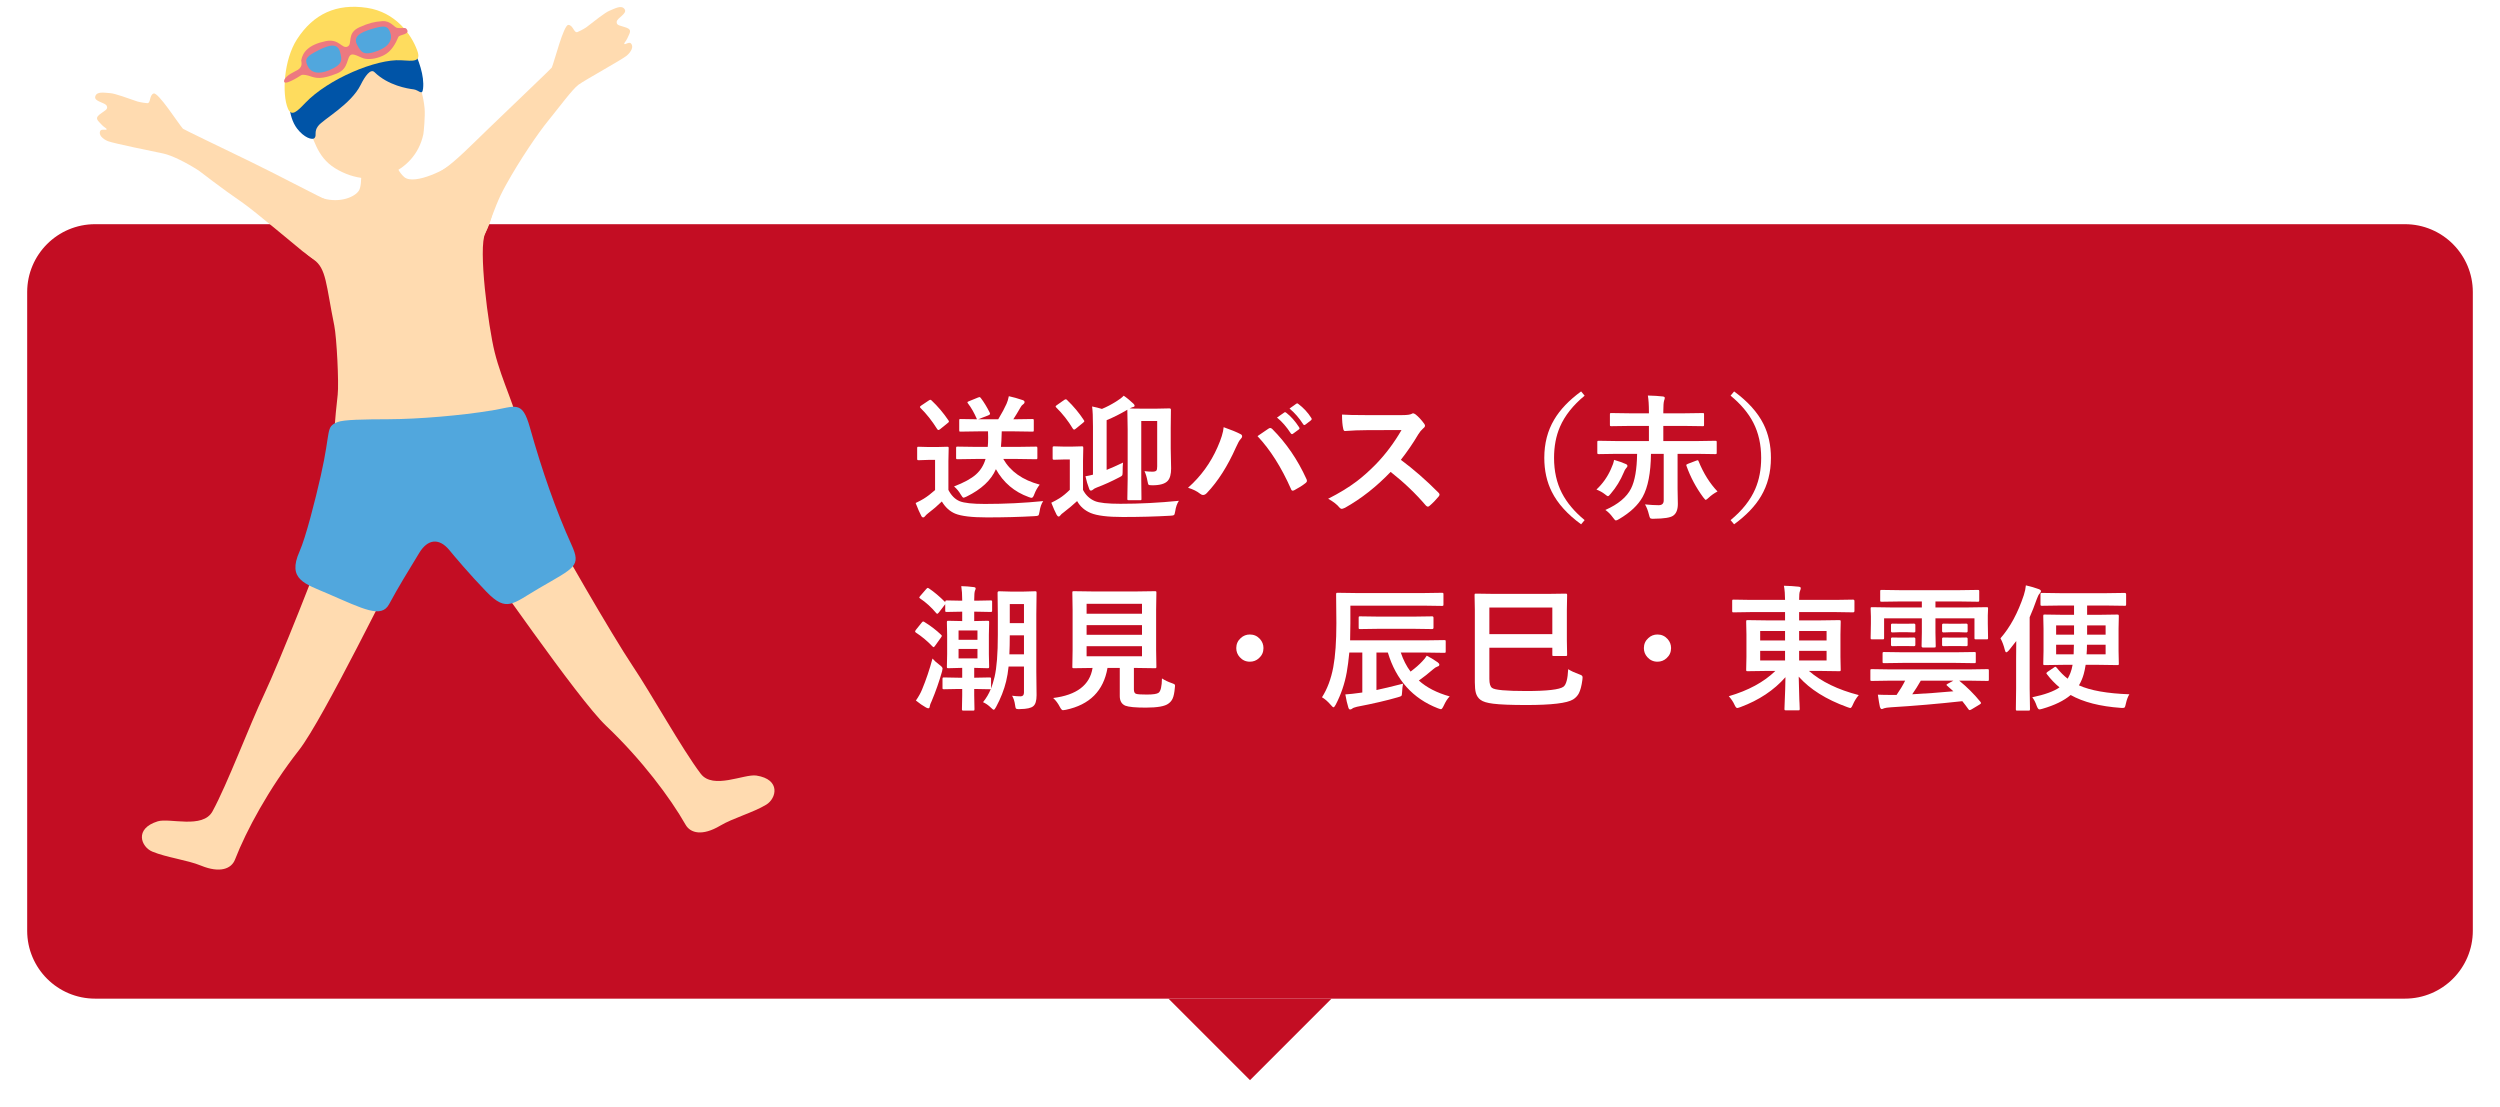 <svg width="368" height="163" viewBox="0 0 368 163" fill="none" xmlns="http://www.w3.org/2000/svg">
<g filter="url(#filter0_d_2231_14695)">
<path d="M4 39C4 33.477 8.477 29 14 29H354C359.523 29 364 33.477 364 39V133C364 138.523 359.523 143 354 143H14C8.477 143 4 138.523 4 133V39Z" fill="#C30D23"/>
</g>
<g filter="url(#filter1_d_2231_14695)">
<path d="M184 155L172 143H196L184 155Z" fill="#C30D23"/>
</g>
<path d="M303.307 89.133L300.582 89.172C300.478 89.172 300.413 89.156 300.387 89.123C300.367 89.097 300.357 89.035 300.357 88.938V87.502C300.357 87.391 300.374 87.326 300.406 87.307C300.426 87.287 300.484 87.277 300.582 87.277L303.307 87.316H310.006L312.77 87.277C312.9 87.277 312.965 87.352 312.965 87.502V88.938C312.965 89.048 312.952 89.117 312.926 89.143C312.906 89.162 312.854 89.172 312.77 89.172L310.006 89.133H307.223V90.5H308.971L311.646 90.461C311.764 90.461 311.832 90.477 311.852 90.51C311.878 90.536 311.891 90.601 311.891 90.705L311.852 92.561V95.803L311.891 97.688C311.891 97.785 311.878 97.847 311.852 97.873C311.826 97.893 311.757 97.902 311.646 97.902L308.971 97.863H307.008C306.917 98.436 306.822 98.889 306.725 99.221C306.568 99.794 306.334 100.347 306.021 100.881C307.701 101.643 310.175 102.082 313.443 102.199C313.229 102.538 313.056 103 312.926 103.586C312.861 103.892 312.805 104.071 312.76 104.123C312.714 104.182 312.607 104.211 312.438 104.211C312.405 104.211 312.327 104.208 312.203 104.201C309.137 103.986 306.669 103.355 304.801 102.307C303.818 103.14 302.438 103.814 300.66 104.328C300.439 104.393 300.286 104.426 300.201 104.426C300.064 104.426 299.931 104.253 299.801 103.908C299.632 103.4 299.413 102.977 299.146 102.639C300.982 102.255 302.32 101.77 303.16 101.184C302.47 100.611 301.852 99.963 301.305 99.24C301.253 99.175 301.227 99.126 301.227 99.094C301.227 99.048 301.292 98.977 301.422 98.879L302.359 98.244C302.444 98.179 302.512 98.147 302.564 98.147C302.59 98.147 302.649 98.192 302.74 98.283C303.274 98.947 303.814 99.488 304.361 99.904C304.531 99.598 304.664 99.318 304.762 99.064C304.898 98.719 305.006 98.319 305.084 97.863H303.668L300.982 97.902C300.878 97.902 300.816 97.889 300.797 97.863C300.777 97.837 300.768 97.779 300.768 97.688L300.807 95.803V92.561L300.768 90.705C300.768 90.588 300.781 90.516 300.807 90.49C300.833 90.471 300.891 90.461 300.982 90.461L303.668 90.5H305.299V89.133H303.307ZM307.145 96.32H309.947V94.904H307.203C307.203 95.432 307.184 95.904 307.145 96.32ZM305.279 94.904H302.662V96.32H305.24C305.266 95.787 305.279 95.314 305.279 94.904ZM307.223 93.42H309.947V92.062H307.223V93.42ZM305.299 93.42V92.062H302.662V93.42H305.299ZM294.469 93.957C295.888 92.342 297.034 90.223 297.906 87.6C298.069 87.098 298.17 86.62 298.209 86.164C298.919 86.327 299.553 86.512 300.113 86.721C300.328 86.805 300.436 86.906 300.436 87.023C300.436 87.102 300.361 87.228 300.211 87.404C300.094 87.515 299.96 87.779 299.811 88.195C299.479 89.146 299.13 90.034 298.766 90.861V101.34L298.814 104.377C298.814 104.481 298.798 104.546 298.766 104.572C298.746 104.592 298.688 104.602 298.59 104.602H296.949C296.845 104.602 296.783 104.589 296.764 104.562C296.744 104.536 296.734 104.475 296.734 104.377L296.773 101.34V97.023C296.773 95.858 296.78 94.969 296.793 94.357C296.441 94.826 296.08 95.285 295.709 95.734C295.54 95.923 295.413 96.018 295.328 96.018C295.237 96.018 295.165 95.904 295.113 95.676C294.957 95.031 294.742 94.458 294.469 93.957Z" fill="white"/>
<path d="M279.723 88.535L276.998 88.574C276.881 88.574 276.812 88.561 276.793 88.535C276.773 88.509 276.764 88.451 276.764 88.359V87.051C276.764 86.947 276.777 86.885 276.803 86.865C276.829 86.846 276.894 86.836 276.998 86.836L279.723 86.875H288.375L291.119 86.836C291.223 86.836 291.288 86.849 291.314 86.875C291.334 86.901 291.344 86.96 291.344 87.051V88.359C291.344 88.463 291.327 88.525 291.295 88.545C291.275 88.564 291.217 88.574 291.119 88.574L288.375 88.535H284.898V89.414H289.801L292.418 89.375C292.529 89.375 292.594 89.388 292.613 89.414C292.633 89.44 292.643 89.502 292.643 89.6L292.604 90.596V91.758L292.643 93.897C292.643 94.001 292.63 94.062 292.604 94.082C292.577 94.102 292.516 94.111 292.418 94.111H290.865C290.755 94.111 290.689 94.098 290.67 94.072C290.65 94.046 290.641 93.988 290.641 93.897V91.016H284.898V93.096L284.938 95.098C284.938 95.202 284.924 95.264 284.898 95.283C284.872 95.303 284.814 95.312 284.723 95.312H283.053C282.923 95.312 282.857 95.241 282.857 95.098L282.896 93.096V91.016H277.34V93.897C277.34 94.001 277.327 94.062 277.301 94.082C277.275 94.102 277.213 94.111 277.115 94.111H275.582C275.471 94.111 275.406 94.098 275.387 94.072C275.367 94.046 275.357 93.988 275.357 93.897L275.396 91.758V90.752L275.357 89.6C275.357 89.489 275.37 89.424 275.396 89.404C275.423 89.385 275.481 89.375 275.572 89.375L278.199 89.414H282.896V88.535H279.723ZM278.082 100.195L275.543 100.234C275.432 100.234 275.367 100.221 275.348 100.195C275.328 100.169 275.318 100.111 275.318 100.02V98.711C275.318 98.607 275.331 98.545 275.357 98.525C275.383 98.506 275.445 98.496 275.543 98.496L278.082 98.535H289.996L292.535 98.496C292.639 98.496 292.704 98.509 292.73 98.535C292.75 98.561 292.76 98.62 292.76 98.711V100.02C292.76 100.117 292.747 100.179 292.721 100.205C292.701 100.225 292.639 100.234 292.535 100.234L289.996 100.195H288.395C289.534 101.12 290.576 102.158 291.52 103.311C291.578 103.389 291.607 103.451 291.607 103.496C291.607 103.548 291.546 103.613 291.422 103.691L290.221 104.414C290.077 104.492 289.983 104.531 289.938 104.531C289.879 104.531 289.82 104.492 289.762 104.414C289.462 103.991 289.16 103.59 288.854 103.213C285.24 103.61 281.747 103.91 278.375 104.111C277.867 104.144 277.522 104.193 277.34 104.258C277.314 104.264 277.252 104.29 277.154 104.336C277.096 104.362 277.044 104.375 276.998 104.375C276.874 104.375 276.78 104.255 276.715 104.014C276.637 103.675 276.539 103.089 276.422 102.256C276.969 102.282 277.682 102.295 278.561 102.295H279.176C279.684 101.566 280.104 100.866 280.436 100.195H278.082ZM281.48 102.197C283.551 102.087 285.569 101.94 287.535 101.758L286.617 100.938C286.552 100.885 286.52 100.843 286.52 100.811C286.52 100.771 286.578 100.719 286.695 100.654L287.535 100.195H282.74C282.35 100.885 281.93 101.553 281.48 102.197ZM280.094 97.578L277.34 97.617C277.236 97.617 277.171 97.604 277.145 97.578C277.125 97.552 277.115 97.493 277.115 97.402V96.191C277.115 96.087 277.132 96.025 277.164 96.006C277.184 95.986 277.242 95.977 277.34 95.977L280.094 96.016H287.857L290.621 95.977C290.725 95.977 290.787 95.99 290.807 96.016C290.826 96.042 290.836 96.1 290.836 96.191V97.402C290.836 97.5 290.823 97.562 290.797 97.588C290.777 97.607 290.719 97.617 290.621 97.617L287.857 97.578H280.094ZM289.42 91.797C289.563 91.797 289.635 91.859 289.635 91.982V92.92C289.635 93.037 289.563 93.096 289.42 93.096L288.238 93.057H287.262L286.1 93.096C285.95 93.096 285.875 93.031 285.875 92.9V91.963C285.875 91.852 285.95 91.797 286.1 91.797L287.262 91.816H288.238L289.42 91.797ZM289.42 93.838C289.563 93.838 289.635 93.897 289.635 94.014V94.961C289.635 95.065 289.563 95.117 289.42 95.117L288.238 95.098H287.262L286.1 95.117C285.95 95.117 285.875 95.065 285.875 94.961V93.994C285.875 93.89 285.95 93.838 286.1 93.838L287.262 93.857H288.238L289.42 93.838ZM281.715 91.797C281.865 91.797 281.939 91.859 281.939 91.982V92.939C281.939 93.044 281.865 93.096 281.715 93.096L280.602 93.057H279.703L278.58 93.096C278.43 93.096 278.355 93.037 278.355 92.92V91.963C278.355 91.852 278.43 91.797 278.58 91.797L279.703 91.816H280.602L281.715 91.797ZM281.715 93.838C281.865 93.838 281.939 93.897 281.939 94.014V94.941C281.939 95.059 281.865 95.117 281.715 95.117L280.602 95.098H279.703L278.58 95.117C278.43 95.117 278.355 95.059 278.355 94.941V93.994C278.355 93.89 278.43 93.838 278.58 93.838L279.703 93.857H280.602L281.715 93.838Z" fill="white"/>
<path d="M257.652 90.1L255.191 90.139C255.087 90.139 255.025 90.126 255.006 90.1C254.986 90.074 254.977 90.015 254.977 89.924V88.478C254.977 88.374 254.99 88.312 255.016 88.293C255.042 88.273 255.1 88.264 255.191 88.264L257.652 88.303H262.76C262.76 87.541 262.704 86.848 262.594 86.223C263.414 86.242 264.133 86.288 264.752 86.359C264.967 86.385 265.074 86.454 265.074 86.564C265.074 86.669 265.035 86.815 264.957 87.004C264.872 87.18 264.83 87.613 264.83 88.303H270.309L272.77 88.264C272.906 88.264 272.975 88.335 272.975 88.478V89.924C272.975 90.067 272.906 90.139 272.77 90.139L270.309 90.1H264.83V91.32H267.936L270.709 91.281C270.826 91.281 270.898 91.297 270.924 91.33C270.943 91.356 270.953 91.421 270.953 91.525L270.914 93.4V96.701L270.953 98.576C270.953 98.68 270.94 98.745 270.914 98.772C270.888 98.791 270.82 98.801 270.709 98.801L267.936 98.762H266.275C268.105 100.344 270.549 101.529 273.609 102.316C273.251 102.74 272.965 103.202 272.75 103.703C272.607 104.048 272.48 104.221 272.369 104.221C272.317 104.221 272.164 104.175 271.91 104.084C268.805 102.958 266.425 101.464 264.771 99.602C264.785 100.637 264.814 101.75 264.859 102.941C264.866 103.117 264.876 103.312 264.889 103.527C264.908 104.016 264.918 104.286 264.918 104.338C264.918 104.442 264.905 104.507 264.879 104.533C264.853 104.553 264.791 104.562 264.693 104.562H262.896C262.786 104.562 262.721 104.546 262.701 104.514C262.682 104.494 262.672 104.436 262.672 104.338C262.672 104.286 262.682 104.019 262.701 103.537C262.766 102.118 262.805 100.832 262.818 99.68C261.132 101.6 258.925 103.068 256.197 104.084C255.943 104.175 255.784 104.221 255.719 104.221C255.595 104.221 255.462 104.061 255.318 103.742C255.13 103.319 254.85 102.899 254.479 102.482C257.356 101.643 259.641 100.402 261.334 98.762H260.035L257.262 98.801C257.151 98.801 257.086 98.788 257.066 98.762C257.047 98.736 257.037 98.674 257.037 98.576L257.076 96.701V93.4L257.037 91.525C257.037 91.408 257.05 91.337 257.076 91.311C257.102 91.291 257.164 91.281 257.262 91.281L260.035 91.32H262.76V90.1H257.652ZM268.873 97.219V95.803H264.83V97.219H268.873ZM268.873 92.883H264.83V94.279H268.873V92.883ZM259.098 97.219H262.76V95.803H259.098V97.219ZM259.098 94.279H262.76V92.883H259.098V94.279Z" fill="white"/>
<path d="M243.98 93.398C244.573 93.398 245.068 93.62 245.465 94.062C245.81 94.44 245.982 94.886 245.982 95.4C245.982 95.993 245.761 96.488 245.318 96.885C244.941 97.23 244.495 97.402 243.98 97.402C243.388 97.402 242.893 97.181 242.496 96.738C242.151 96.361 241.979 95.915 241.979 95.4C241.979 94.808 242.2 94.313 242.643 93.916C243.02 93.571 243.466 93.398 243.98 93.398Z" fill="white"/>
<path d="M219.635 101.26C220.019 101.566 221.695 101.719 224.664 101.719C227.743 101.719 229.57 101.507 230.143 101.084C230.54 100.791 230.771 99.932 230.836 98.506C231.266 98.773 231.773 99.01 232.359 99.219C232.626 99.316 232.789 99.391 232.848 99.443C232.919 99.502 232.955 99.593 232.955 99.717C232.955 99.788 232.945 99.909 232.926 100.078C232.809 100.97 232.63 101.641 232.389 102.09C232.193 102.441 231.917 102.731 231.559 102.959C230.68 103.506 228.388 103.779 224.684 103.779C222.431 103.779 220.8 103.714 219.791 103.584C218.899 103.473 218.281 103.285 217.936 103.018C217.604 102.777 217.376 102.441 217.252 102.012C217.148 101.641 217.096 101.117 217.096 100.439V89.766L217.057 87.617C217.057 87.507 217.07 87.438 217.096 87.412C217.122 87.393 217.184 87.383 217.281 87.383L220.074 87.422H227.682L230.455 87.383C230.566 87.383 230.631 87.399 230.65 87.432C230.67 87.458 230.68 87.519 230.68 87.617L230.641 89.766V94.258L230.68 96.357C230.68 96.462 230.667 96.523 230.641 96.543C230.621 96.556 230.562 96.562 230.465 96.562H228.727C228.616 96.562 228.551 96.553 228.531 96.533C228.512 96.514 228.502 96.455 228.502 96.357V95.342H219.234V99.941C219.234 100.632 219.368 101.071 219.635 101.26ZM228.502 89.424H219.234V93.34H228.502V89.424Z" fill="white"/>
<path d="M213.395 102.512C213.082 102.824 212.789 103.28 212.516 103.879C212.353 104.224 212.219 104.396 212.115 104.396C212.063 104.396 211.91 104.351 211.656 104.26C207.958 102.821 205.504 100.087 204.293 96.057H202.613V101.574C203.492 101.392 204.798 101.079 206.529 100.637C206.458 100.995 206.412 101.389 206.393 101.818C206.38 102.163 206.344 102.368 206.285 102.434C206.227 102.492 206.051 102.561 205.758 102.639C204.13 103.114 202.128 103.579 199.752 104.035C199.368 104.126 199.13 104.221 199.039 104.318C198.935 104.396 198.834 104.436 198.736 104.436C198.619 104.436 198.531 104.335 198.473 104.133C198.316 103.645 198.17 103.007 198.033 102.219C198.697 102.173 199.391 102.098 200.113 101.994L200.533 101.936V96.057H198.619C198.515 97.163 198.388 98.137 198.238 98.977C197.939 100.643 197.398 102.229 196.617 103.732C196.48 103.986 196.373 104.113 196.295 104.113C196.217 104.113 196.09 104.006 195.914 103.791C195.452 103.257 195.012 102.873 194.596 102.639C195.377 101.415 195.93 99.94 196.256 98.215C196.562 96.574 196.715 94.416 196.715 91.74L196.676 87.502C196.676 87.385 196.692 87.313 196.725 87.287C196.751 87.268 196.816 87.258 196.92 87.258L199.654 87.297H209.576L212.252 87.258C212.356 87.258 212.421 87.274 212.447 87.307C212.467 87.333 212.477 87.398 212.477 87.502V88.977C212.477 89.081 212.46 89.143 212.428 89.162C212.408 89.182 212.35 89.191 212.252 89.191L209.576 89.152H198.775V91.76C198.775 92.411 198.762 93.244 198.736 94.26H209.85L212.574 94.221C212.691 94.221 212.76 94.234 212.779 94.26C212.799 94.286 212.809 94.344 212.809 94.436V95.881C212.809 95.978 212.796 96.04 212.77 96.066C212.75 96.086 212.685 96.096 212.574 96.096L209.85 96.057H206.197C206.555 97.131 207.034 98.065 207.633 98.859C208.349 98.326 208.922 97.824 209.352 97.356C209.618 97.088 209.84 96.809 210.016 96.516C210.504 96.757 211.041 97.082 211.627 97.492C211.79 97.616 211.871 97.73 211.871 97.834C211.871 97.977 211.777 98.072 211.588 98.117C211.393 98.182 211.174 98.322 210.934 98.537C210.237 99.143 209.544 99.689 208.854 100.178C209.999 101.206 211.513 101.984 213.395 102.512ZM202.877 92.561L200.211 92.6C200.107 92.6 200.045 92.587 200.025 92.561C200.006 92.534 199.996 92.476 199.996 92.385V90.939C199.996 90.835 200.009 90.773 200.035 90.754C200.061 90.734 200.12 90.725 200.211 90.725L202.877 90.764H208.16L210.816 90.725C210.947 90.725 211.012 90.796 211.012 90.939V92.385C211.012 92.528 210.947 92.6 210.816 92.6L208.16 92.561H202.877Z" fill="white"/>
<path d="M183.98 93.398C184.573 93.398 185.068 93.62 185.465 94.062C185.81 94.44 185.982 94.886 185.982 95.4C185.982 95.993 185.761 96.488 185.318 96.885C184.941 97.23 184.495 97.402 183.98 97.402C183.388 97.402 182.893 97.181 182.496 96.738C182.151 96.361 181.979 95.915 181.979 95.4C181.979 94.808 182.2 94.313 182.643 93.916C183.02 93.571 183.466 93.398 183.98 93.398Z" fill="white"/>
<path d="M171.041 99.865C171.471 100.145 171.956 100.376 172.496 100.559C172.711 100.637 172.841 100.695 172.887 100.734C172.939 100.78 172.965 100.848 172.965 100.939C172.965 100.985 172.955 101.086 172.936 101.242C172.877 101.965 172.766 102.499 172.604 102.844C172.473 103.13 172.271 103.371 171.998 103.566C171.49 103.964 170.377 104.162 168.658 104.162C167.141 104.162 166.139 104.068 165.65 103.879C165.104 103.645 164.83 103.173 164.83 102.463V98.322H163.023C162.444 101.695 160.396 103.749 156.881 104.484C156.686 104.523 156.546 104.543 156.461 104.543C156.324 104.543 156.171 104.377 156.002 104.045C155.729 103.518 155.403 103.085 155.025 102.746C158.489 102.316 160.423 100.842 160.826 98.322H160.787L158.082 98.361C157.971 98.361 157.903 98.348 157.877 98.322C157.857 98.296 157.848 98.234 157.848 98.137L157.887 95.705V89.719L157.848 87.238C157.848 87.134 157.861 87.072 157.887 87.053C157.919 87.033 157.984 87.023 158.082 87.023L160.826 87.062H167.271L169.996 87.023C170.107 87.023 170.172 87.037 170.191 87.062C170.211 87.088 170.221 87.147 170.221 87.238L170.182 89.719V95.705L170.221 98.137C170.221 98.241 170.208 98.306 170.182 98.332C170.162 98.352 170.1 98.361 169.996 98.361L167.271 98.322H166.91V101.486C166.91 101.87 167.031 102.089 167.271 102.141C167.486 102.206 168.004 102.238 168.824 102.238C169.736 102.238 170.309 102.15 170.543 101.975C170.855 101.74 171.021 101.037 171.041 99.865ZM168.102 96.603V95.119H159.947V96.603H168.102ZM168.102 88.879H159.947V90.344H168.102V88.879ZM159.947 93.439H168.102V92.023H159.947V93.439Z" fill="white"/>
<path d="M148.98 102.414C149.456 102.473 149.885 102.502 150.27 102.502C150.576 102.482 150.729 102.294 150.729 101.936V98.117H148.463C148.385 98.905 148.264 99.631 148.102 100.295C147.796 101.551 147.301 102.811 146.617 104.074C146.474 104.341 146.363 104.475 146.285 104.475C146.201 104.475 146.061 104.374 145.865 104.172C145.501 103.814 145.113 103.544 144.703 103.361C145.198 102.743 145.579 102.095 145.846 101.418C145.8 101.444 145.732 101.457 145.641 101.457L143.58 101.418H143.404V102.336L143.443 104.377C143.443 104.481 143.43 104.546 143.404 104.572C143.378 104.592 143.316 104.602 143.219 104.602H141.822C141.712 104.602 141.646 104.585 141.627 104.553C141.607 104.533 141.598 104.475 141.598 104.377L141.637 102.336V101.418H141.041L138.961 101.457C138.857 101.457 138.792 101.444 138.766 101.418C138.746 101.392 138.736 101.333 138.736 101.242V99.934C138.736 99.829 138.753 99.768 138.785 99.748C138.805 99.728 138.863 99.719 138.961 99.719L141.041 99.758H141.637V98.312H141.5L139.625 98.361C139.508 98.361 139.436 98.348 139.41 98.322C139.391 98.296 139.381 98.234 139.381 98.137L139.42 96.301V93.439L139.381 91.603C139.381 91.493 139.397 91.428 139.43 91.408C139.456 91.389 139.521 91.379 139.625 91.379L141.5 91.418H141.637V90.041H141.383L139.361 90.08C139.257 90.08 139.192 90.067 139.166 90.041C139.146 90.015 139.137 89.953 139.137 89.856V88.938L138.199 90.158C138.095 90.288 138.014 90.353 137.955 90.353C137.923 90.353 137.877 90.321 137.818 90.256C137.102 89.397 136.311 88.677 135.445 88.098C135.361 88.039 135.318 87.99 135.318 87.951C135.318 87.912 135.367 87.834 135.465 87.717L136.344 86.701C136.441 86.591 136.516 86.535 136.568 86.535C136.601 86.535 136.653 86.558 136.725 86.603C137.499 87.124 138.303 87.801 139.137 88.635V88.576C139.137 88.446 139.212 88.381 139.361 88.381L141.383 88.42H141.637V88.342C141.637 87.541 141.591 86.854 141.5 86.281C142.118 86.294 142.724 86.34 143.316 86.418C143.518 86.438 143.619 86.503 143.619 86.613C143.619 86.698 143.587 86.805 143.521 86.936C143.443 87.118 143.404 87.564 143.404 88.273V88.42H143.805L145.807 88.381C145.917 88.381 145.986 88.394 146.012 88.42C146.031 88.439 146.041 88.492 146.041 88.576V89.856C146.041 89.966 146.028 90.031 146.002 90.051C145.969 90.07 145.904 90.08 145.807 90.08L143.805 90.041H143.404V91.418H143.482L145.357 91.379C145.475 91.379 145.546 91.392 145.572 91.418C145.592 91.444 145.602 91.506 145.602 91.603L145.562 93.439V96.301L145.602 98.137C145.602 98.247 145.585 98.312 145.553 98.332C145.527 98.352 145.462 98.361 145.357 98.361L143.482 98.312H143.404V99.758H143.58L145.641 99.719C145.758 99.719 145.826 99.732 145.846 99.758C145.872 99.784 145.885 99.842 145.885 99.934V101.359C146.054 100.91 146.227 100.337 146.402 99.641C146.721 98.273 146.881 96.219 146.881 93.478V90.441L146.842 87.258C146.842 87.108 146.917 87.033 147.066 87.033L148.814 87.082H150.611L152.389 87.033C152.48 87.033 152.535 87.049 152.555 87.082C152.574 87.108 152.584 87.173 152.584 87.277L152.545 90.441V98.84L152.584 102.336C152.584 103.163 152.418 103.703 152.086 103.957C151.773 104.224 151.132 104.364 150.162 104.377C150.032 104.383 149.947 104.387 149.908 104.387C149.706 104.387 149.579 104.344 149.527 104.26C149.488 104.201 149.452 104.042 149.42 103.781C149.342 103.228 149.195 102.772 148.98 102.414ZM148.58 96.32H150.729V93.518H148.639C148.639 94.546 148.619 95.481 148.58 96.32ZM150.729 88.918H148.639V91.721H150.729V88.918ZM143.883 96.916V95.519H141.1V96.916H143.883ZM143.883 92.805H141.1V94.182H143.883V92.805ZM134.82 103.117C135.211 102.557 135.51 102.023 135.719 101.516C136.324 100.057 136.839 98.531 137.262 96.936C137.529 97.248 137.87 97.557 138.287 97.863C138.593 98.085 138.746 98.267 138.746 98.41C138.746 98.475 138.72 98.618 138.668 98.84C138.251 100.318 137.743 101.77 137.145 103.195C136.975 103.534 136.881 103.794 136.861 103.977C136.842 104.165 136.777 104.26 136.666 104.26C136.562 104.26 136.441 104.221 136.305 104.143C135.836 103.882 135.341 103.54 134.82 103.117ZM136.041 91.535C136.998 92.128 137.828 92.762 138.531 93.439C138.603 93.505 138.639 93.56 138.639 93.606C138.639 93.644 138.593 93.729 138.502 93.859L137.643 95.061C137.545 95.197 137.473 95.266 137.428 95.266C137.395 95.266 137.34 95.23 137.262 95.158C136.513 94.37 135.699 93.69 134.82 93.117C134.742 93.059 134.703 93.007 134.703 92.961C134.703 92.922 134.736 92.847 134.801 92.736L135.68 91.643C135.771 91.532 135.839 91.477 135.885 91.477C135.917 91.477 135.969 91.496 136.041 91.535Z" fill="white"/>
<path d="M254.742 58.242L255.26 57.617C257.278 59.095 258.717 60.69 259.576 62.402C260.312 63.874 260.68 65.54 260.68 67.402C260.68 69.525 260.195 71.403 259.225 73.037C258.359 74.502 257.037 75.882 255.26 77.178L254.742 76.562C256.454 75.15 257.665 73.62 258.375 71.973C258.954 70.625 259.244 69.102 259.244 67.402C259.244 65.449 258.86 63.724 258.092 62.227C257.369 60.814 256.253 59.486 254.742 58.242Z" fill="white"/>
<path d="M236.305 75.068C238.199 74.228 239.462 73.174 240.094 71.904C240.654 70.784 240.95 69.085 240.982 66.807H237.877L235.357 66.846C235.247 66.846 235.178 66.829 235.152 66.797C235.133 66.771 235.123 66.709 235.123 66.611V65.107C235.123 64.997 235.136 64.932 235.162 64.912C235.188 64.893 235.253 64.883 235.357 64.883L237.877 64.922H242.721V62.695H239.957L237.203 62.734C237.099 62.734 237.034 62.721 237.008 62.695C236.988 62.669 236.979 62.611 236.979 62.52V61.016C236.979 60.911 236.992 60.85 237.018 60.83C237.044 60.81 237.105 60.801 237.203 60.801L239.957 60.84H242.721V60.645C242.721 59.616 242.669 58.809 242.564 58.223C243.43 58.242 244.166 58.288 244.771 58.359C244.96 58.385 245.055 58.454 245.055 58.565C245.055 58.669 245.022 58.802 244.957 58.965C244.879 59.219 244.84 59.743 244.84 60.537V60.84H247.877L250.641 60.801C250.745 60.801 250.803 60.814 250.816 60.84C250.829 60.859 250.836 60.918 250.836 61.016V62.52C250.836 62.624 250.826 62.685 250.807 62.705C250.787 62.725 250.732 62.734 250.641 62.734L247.877 62.695H244.84V64.922H249.938L252.477 64.883C252.581 64.883 252.646 64.896 252.672 64.922C252.691 64.948 252.701 65.01 252.701 65.107V66.611C252.701 66.722 252.688 66.79 252.662 66.816C252.636 66.836 252.574 66.846 252.477 66.846L249.938 66.807H246.939V71.924L246.979 74.18C246.979 75.026 246.744 75.606 246.275 75.918C245.872 76.198 244.947 76.344 243.502 76.357C243.378 76.364 243.3 76.367 243.268 76.367C243.072 76.367 242.945 76.325 242.887 76.24C242.841 76.175 242.786 76.009 242.721 75.742C242.577 75.15 242.385 74.652 242.145 74.248C242.926 74.326 243.596 74.365 244.156 74.365C244.651 74.365 244.898 74.131 244.898 73.662V66.807H243.023C242.991 69.626 242.581 71.742 241.793 73.154C241.122 74.359 239.97 75.443 238.336 76.406C238.108 76.543 237.949 76.611 237.857 76.611C237.766 76.611 237.613 76.458 237.398 76.152C237.066 75.69 236.702 75.329 236.305 75.068ZM252.818 72.344C252.324 72.604 251.891 72.91 251.52 73.262C251.285 73.477 251.139 73.584 251.08 73.584C251.028 73.584 250.901 73.451 250.699 73.184C249.651 71.758 248.837 70.231 248.258 68.603C248.232 68.545 248.219 68.499 248.219 68.467C248.219 68.395 248.31 68.327 248.492 68.262L249.693 67.803C249.791 67.764 249.859 67.744 249.898 67.744C249.957 67.744 250.003 67.796 250.035 67.9C250.758 69.678 251.686 71.159 252.818 72.344ZM234.996 72.061C235.901 71.214 236.607 70.221 237.115 69.082C237.376 68.522 237.535 68.06 237.594 67.695C238.238 67.878 238.811 68.079 239.312 68.301C239.475 68.366 239.557 68.46 239.557 68.584C239.557 68.688 239.488 68.805 239.352 68.936C239.234 69.059 239.124 69.261 239.02 69.541C238.531 70.706 237.896 71.745 237.115 72.656C236.92 72.91 236.78 73.037 236.695 73.037C236.617 73.037 236.458 72.936 236.217 72.734C235.885 72.474 235.478 72.249 234.996 72.061Z" fill="white"/>
<path d="M233.258 58.242C231.546 59.655 230.335 61.185 229.625 62.832C229.046 64.173 228.756 65.697 228.756 67.402C228.756 69.349 229.14 71.071 229.908 72.568C230.637 73.988 231.754 75.319 233.258 76.562L232.74 77.178C230.722 75.706 229.283 74.111 228.424 72.393C227.688 70.928 227.32 69.264 227.32 67.402C227.32 65.273 227.805 63.395 228.775 61.768C229.641 60.296 230.963 58.913 232.74 57.617L233.258 58.242Z" fill="white"/>
<path d="M206.207 67.686C208.069 69.066 209.915 70.677 211.744 72.519C211.848 72.624 211.9 72.718 211.9 72.803C211.9 72.887 211.855 72.985 211.764 73.096C211.34 73.61 210.895 74.066 210.426 74.463C210.341 74.541 210.26 74.58 210.182 74.58C210.104 74.58 210.009 74.528 209.898 74.424C208.395 72.659 206.663 71.006 204.703 69.463C202.613 71.644 200.374 73.405 197.984 74.746C197.743 74.85 197.59 74.902 197.525 74.902C197.395 74.902 197.281 74.844 197.184 74.727C196.812 74.264 196.253 73.828 195.504 73.418C197.112 72.604 198.492 71.764 199.645 70.898C200.582 70.195 201.549 69.336 202.545 68.32C203.971 66.842 205.224 65.169 206.305 63.301L201.148 63.32C200.12 63.32 199.065 63.363 197.984 63.447C197.854 63.46 197.766 63.346 197.721 63.105C197.604 62.604 197.545 61.911 197.545 61.025C198.261 61.078 199.387 61.103 200.924 61.103H206.422C207.118 61.103 207.577 61.042 207.799 60.918C207.87 60.866 207.945 60.84 208.023 60.84C208.089 60.84 208.202 60.892 208.365 60.996C208.795 61.335 209.228 61.803 209.664 62.402C209.729 62.513 209.762 62.598 209.762 62.656C209.762 62.793 209.674 62.926 209.498 63.057C209.225 63.297 208.98 63.594 208.766 63.945C208.017 65.215 207.164 66.462 206.207 67.686Z" fill="white"/>
<path d="M174.879 71.797C176.754 70.137 178.199 68.151 179.215 65.84C179.755 64.629 180.058 63.643 180.123 62.881C181.243 63.278 182.066 63.617 182.594 63.897C182.757 63.968 182.838 64.076 182.838 64.219C182.838 64.356 182.77 64.489 182.633 64.619C182.444 64.808 182.213 65.215 181.939 65.84C180.709 68.613 179.283 70.853 177.662 72.559C177.48 72.76 177.291 72.861 177.096 72.861C176.946 72.861 176.793 72.796 176.637 72.666C176.201 72.314 175.615 72.025 174.879 71.797ZM185.104 64.199C185.325 64.049 185.654 63.825 186.09 63.525C186.383 63.33 186.585 63.193 186.695 63.115C186.799 63.037 186.894 62.998 186.979 62.998C187.07 62.998 187.171 63.05 187.281 63.154C189.345 65.225 191.018 67.672 192.301 70.498C192.353 70.589 192.379 70.684 192.379 70.781C192.379 70.898 192.314 71.006 192.184 71.103C191.721 71.468 191.168 71.82 190.523 72.158C190.426 72.204 190.348 72.227 190.289 72.227C190.172 72.227 190.087 72.145 190.035 71.982C188.622 68.786 186.979 66.191 185.104 64.199ZM187.975 61.465L189.039 60.723C189.078 60.69 189.117 60.674 189.156 60.674C189.208 60.674 189.27 60.703 189.342 60.762C190.025 61.289 190.657 62.002 191.236 62.9C191.275 62.959 191.295 63.008 191.295 63.047C191.295 63.112 191.256 63.171 191.178 63.223L190.338 63.838C190.279 63.883 190.227 63.906 190.182 63.906C190.117 63.906 190.055 63.864 189.996 63.779C189.378 62.829 188.704 62.057 187.975 61.465ZM189.82 60.137L190.816 59.424C190.868 59.391 190.911 59.375 190.943 59.375C190.989 59.375 191.048 59.404 191.119 59.463C191.894 60.049 192.529 60.736 193.023 61.523C193.062 61.582 193.082 61.637 193.082 61.69C193.082 61.755 193.04 61.82 192.955 61.885L192.154 62.5C192.096 62.546 192.044 62.568 191.998 62.568C191.933 62.568 191.874 62.526 191.822 62.441C191.256 61.55 190.589 60.781 189.82 60.137Z" fill="white"/>
<path d="M168.473 69.353C168.896 69.406 169.28 69.432 169.625 69.432C169.938 69.432 170.139 69.373 170.23 69.256C170.302 69.158 170.338 68.956 170.338 68.65V61.971H167.994V70.652L168.023 73.406C168.023 73.51 168.014 73.576 167.994 73.602C167.975 73.621 167.913 73.631 167.809 73.631H166.168C166.064 73.631 165.999 73.618 165.973 73.592C165.953 73.566 165.943 73.504 165.943 73.406L165.992 70.506V63.211L165.943 60.31C165.865 60.369 165.807 60.405 165.768 60.418C164.837 60.965 163.88 61.443 162.896 61.853V69.168C163.58 68.894 164.384 68.537 165.309 68.094C165.27 68.432 165.25 68.924 165.25 69.568C165.25 69.79 165.224 69.933 165.172 69.998C165.126 70.063 164.983 70.154 164.742 70.272C163.642 70.851 162.548 71.346 161.461 71.756C161.188 71.86 160.995 71.967 160.885 72.078C160.787 72.169 160.686 72.215 160.582 72.215C160.478 72.215 160.396 72.14 160.338 71.99C160.104 71.385 159.918 70.757 159.781 70.106C160.12 70.053 160.488 69.975 160.885 69.871V62.791C160.885 61.411 160.842 60.425 160.758 59.832C161.279 59.936 161.76 60.057 162.203 60.193C162.893 59.907 163.587 59.546 164.283 59.109C164.778 58.81 165.152 58.523 165.406 58.25C165.836 58.53 166.318 58.924 166.852 59.432C166.962 59.542 167.018 59.643 167.018 59.734C167.018 59.839 166.9 59.91 166.666 59.949C166.51 60.008 166.383 60.063 166.285 60.115C166.578 60.141 167.187 60.154 168.111 60.154H170.221L172.145 60.115C172.288 60.115 172.359 60.18 172.359 60.31L172.33 63.006V65.994L172.389 68.953C172.389 69.812 172.219 70.424 171.881 70.789C171.49 71.219 170.738 71.434 169.625 71.434C169.306 71.434 169.117 71.404 169.059 71.346C169.013 71.294 168.961 71.108 168.902 70.789C168.811 70.268 168.668 69.79 168.473 69.353ZM173.531 73.719C173.264 74.122 173.085 74.63 172.994 75.242C172.942 75.574 172.88 75.766 172.809 75.818C172.743 75.87 172.558 75.903 172.252 75.916C170.084 76.04 167.753 76.102 165.26 76.102C163.066 76.102 161.503 75.909 160.572 75.525C159.674 75.154 159 74.565 158.551 73.758C158.01 74.266 157.337 74.832 156.529 75.457C156.321 75.6 156.181 75.727 156.109 75.838C156.018 75.968 155.927 76.033 155.836 76.033C155.732 76.033 155.631 75.945 155.533 75.769C155.299 75.32 155.038 74.731 154.752 74.002C155.214 73.774 155.608 73.559 155.934 73.357C156.422 73.051 156.936 72.632 157.477 72.098V67.635H156.607L155.191 67.674C155.074 67.674 155.006 67.661 154.986 67.635C154.96 67.609 154.947 67.544 154.947 67.439V65.916C154.947 65.812 154.964 65.75 154.996 65.731C155.022 65.711 155.087 65.701 155.191 65.701L156.607 65.74H157.77L159.234 65.701C159.339 65.701 159.404 65.714 159.43 65.74C159.449 65.766 159.459 65.825 159.459 65.916L159.42 67.84V72.117C159.811 72.879 160.39 73.426 161.158 73.758C161.803 74.025 163.062 74.158 164.938 74.158C167.757 74.158 170.621 74.012 173.531 73.719ZM157.066 58.875C158.036 59.806 158.863 60.799 159.547 61.853C159.592 61.919 159.615 61.971 159.615 62.01C159.615 62.062 159.55 62.137 159.42 62.234L158.346 63.113C158.242 63.198 158.16 63.24 158.102 63.24C158.056 63.24 157.997 63.195 157.926 63.103C157.236 61.951 156.419 60.91 155.475 59.978C155.416 59.92 155.387 59.871 155.387 59.832C155.387 59.78 155.445 59.715 155.562 59.637L156.646 58.875C156.744 58.81 156.822 58.777 156.881 58.777C156.952 58.777 157.014 58.81 157.066 58.875Z" fill="white"/>
<path d="M143.658 67.559L140.963 67.598C140.852 67.598 140.787 67.585 140.768 67.559C140.748 67.533 140.738 67.474 140.738 67.383V65.957C140.738 65.853 140.751 65.791 140.777 65.772C140.803 65.752 140.865 65.742 140.963 65.742L143.658 65.781H145.396C145.436 65.41 145.455 64.951 145.455 64.404C145.455 64.092 145.449 63.789 145.436 63.496H144.039L141.402 63.535C141.298 63.535 141.236 63.522 141.217 63.496C141.204 63.477 141.197 63.418 141.197 63.32V61.914C141.197 61.797 141.207 61.728 141.227 61.709C141.246 61.69 141.305 61.68 141.402 61.68L143.814 61.719C143.398 60.762 142.952 59.98 142.477 59.375C142.431 59.316 142.408 59.264 142.408 59.219C142.408 59.167 142.48 59.115 142.623 59.062L143.961 58.516C144.078 58.47 144.153 58.447 144.186 58.447C144.238 58.447 144.303 58.496 144.381 58.594C144.837 59.193 145.276 59.915 145.699 60.762C145.725 60.82 145.738 60.869 145.738 60.908C145.738 60.993 145.65 61.071 145.475 61.143L143.98 61.719H146.939C147.493 60.794 147.9 60.036 148.16 59.443C148.29 59.163 148.404 58.789 148.502 58.32C149.14 58.457 149.824 58.649 150.553 58.897C150.729 58.962 150.816 59.056 150.816 59.18C150.816 59.316 150.735 59.437 150.572 59.541C150.442 59.626 150.318 59.779 150.201 60C149.824 60.664 149.475 61.237 149.156 61.719H149.322L151.959 61.68C152.063 61.68 152.125 61.696 152.145 61.728C152.164 61.755 152.174 61.816 152.174 61.914V63.32C152.174 63.425 152.161 63.486 152.135 63.506C152.115 63.525 152.057 63.535 151.959 63.535L149.322 63.496H147.457C147.431 64.551 147.392 65.312 147.34 65.781H149.762L152.477 65.742C152.581 65.742 152.646 65.755 152.672 65.781C152.691 65.807 152.701 65.866 152.701 65.957V67.383C152.701 67.481 152.688 67.542 152.662 67.568C152.643 67.588 152.581 67.598 152.477 67.598L149.762 67.559H147.682C148.736 69.401 150.523 70.661 153.043 71.338C152.704 71.781 152.444 72.243 152.262 72.725C152.132 73.096 151.998 73.281 151.861 73.281C151.764 73.281 151.617 73.242 151.422 73.164C149.306 72.402 147.698 71.035 146.598 69.062C145.901 70.677 144.469 72.018 142.301 73.086C142.06 73.203 141.9 73.262 141.822 73.262C141.738 73.262 141.598 73.096 141.402 72.764C141.168 72.347 140.846 71.96 140.436 71.602C141.9 71.042 142.978 70.453 143.668 69.834C144.339 69.235 144.807 68.477 145.074 67.559H143.658ZM153.561 73.76C153.294 74.144 153.115 74.658 153.023 75.303C152.971 75.635 152.91 75.827 152.838 75.879C152.773 75.931 152.587 75.963 152.281 75.977C150.113 76.1 147.779 76.162 145.279 76.162C143.059 76.162 141.5 75.977 140.602 75.606C139.807 75.273 139.153 74.678 138.639 73.818C138.007 74.437 137.32 75.026 136.578 75.586C136.389 75.736 136.256 75.866 136.178 75.977C136.093 76.1 135.995 76.162 135.885 76.162C135.774 76.162 135.68 76.081 135.602 75.918C135.387 75.521 135.113 74.896 134.781 74.043C135.335 73.776 135.729 73.568 135.963 73.418C136.484 73.099 137.044 72.672 137.643 72.139V67.695H136.705L135.24 67.744C135.123 67.744 135.055 67.728 135.035 67.695C135.016 67.669 135.006 67.604 135.006 67.5V65.977C135.006 65.872 135.019 65.811 135.045 65.791C135.071 65.772 135.136 65.762 135.24 65.762L136.705 65.801H137.926L139.42 65.762C139.524 65.762 139.589 65.775 139.615 65.801C139.635 65.827 139.645 65.885 139.645 65.977L139.605 67.881V72.119C140.029 72.939 140.582 73.493 141.266 73.779C141.93 74.046 143.163 74.18 144.967 74.18C147.916 74.18 150.781 74.04 153.561 73.76ZM137.115 58.935C138.033 59.795 138.867 60.778 139.615 61.885C139.661 61.95 139.684 62.002 139.684 62.041C139.684 62.113 139.622 62.191 139.498 62.275L138.375 63.184C138.258 63.262 138.18 63.301 138.141 63.301C138.076 63.301 138.014 63.255 137.955 63.164C137.187 61.94 136.37 60.905 135.504 60.059C135.445 59.993 135.416 59.941 135.416 59.902C135.416 59.85 135.478 59.782 135.602 59.697L136.695 58.965C136.806 58.887 136.887 58.848 136.939 58.848C136.985 58.848 137.044 58.877 137.115 58.935Z" fill="white"/>
<path d="M49.292 24.744C52.205 26.557 55.337 26.63 57.548 25.6C59.619 24.635 61.661 22.829 62.32 19.744C62.364 19.539 62.605 17.083 62.503 15.979C61.873 8.962 55.667 2.572 49.621 5.124C44.491 7.288 42.675 13.128 45.23 18.319C46.167 20.227 46.569 23.048 49.285 24.737L49.292 24.744Z" fill="#FFDBB0"/>
<path d="M50.324 2.616C49.614 2.294 47.038 2.85 45.267 4.641C43.1 6.834 42.456 10.621 42.485 12.499C42.507 14.239 42.339 17.076 43.715 18.903C44.732 20.248 45.998 20.701 46.321 20.292C46.642 19.883 46.196 19.4 46.818 18.559C47.557 17.565 51.663 15.38 53.091 12.492C53.735 11.191 54.554 10.058 55.125 10.621C57.145 12.602 60.058 13.055 60.863 13.15C61.669 13.238 62.159 14.159 62.276 13.033C62.481 11.162 61.669 8.866 60.644 6.775C59.612 4.685 57.628 2.645 54.686 2.075C53.098 1.768 51.297 3.062 50.331 2.623L50.324 2.616Z" fill="#0054A7"/>
<path d="M42.376 15.97C42.91 17.242 43.737 16.409 44.938 15.152C48.326 11.606 55.411 8.646 59.049 8.872C60.812 8.982 62.049 9.179 61.42 7.447C60.542 5.012 58.185 1.774 54.013 1.153C49.534 0.48 46.145 2.03 43.715 5.787C41.783 8.77 41.483 13.836 42.376 15.97Z" fill="#FEDC5E"/>
<path d="M52.922 4.003C50.938 4.888 51.963 6.489 51.158 6.854C50.302 7.242 49.972 5.634 47.93 6.058C45.449 6.569 44.556 7.666 44.344 8.865C44.307 9.062 44.666 9.735 43.854 10.276C43.605 10.444 41.951 11.102 41.819 11.884C41.68 12.732 43.817 11.416 44.315 11.08C44.608 10.882 45.427 11.138 45.698 11.233C46.511 11.511 47.337 11.73 49.621 10.809C51.414 10.086 50.975 8.353 51.714 8.046C52.168 7.863 53.163 8.558 53.742 8.645C54.671 8.792 55.696 8.55 56.552 8.105C57.628 7.549 58.258 6.379 58.638 5.444C58.799 5.056 60.49 5.115 59.846 4.267C59.633 3.989 59.333 4.215 58.477 4.106C58.031 4.047 57.504 3.017 56.274 3.112C55.096 3.199 54.298 3.389 52.922 4.003Z" fill="#ED7980"/>
<path d="M45.245 9.639C45.706 10.67 46.782 11.043 48.487 10.326C50.536 9.463 50.346 8.784 50.061 7.68C49.709 6.327 48.546 6.547 46.892 7.387C45.237 8.221 44.784 8.608 45.245 9.639Z" fill="#51A7DD"/>
<path d="M57.438 4.772C57.819 5.839 57.292 6.848 55.565 7.498C53.486 8.281 53.149 7.659 52.6 6.665C51.92 5.444 52.915 4.801 54.694 4.275C56.465 3.741 57.065 3.704 57.438 4.772Z" fill="#51A7DD"/>
<path d="M53.493 75.584C58.324 78.07 61.713 78.245 59.51 81.871C58.09 84.203 47.616 105.812 44.008 110.424C39.587 116.061 36.242 122.274 34.596 126.521C34.069 127.888 32.393 128.568 29.59 127.421C27.54 126.58 24.532 126.236 22.41 125.352C20.785 124.672 19.709 121.989 23.215 120.9C24.949 120.359 29.846 122.055 31.28 119.431C33.476 115.417 36.689 106.835 38.885 102.2C41.11 97.5 47.301 81.9 48.114 79.137C49.658 73.873 49.936 73.757 53.493 75.584Z" fill="#FFDBB0"/>
<path d="M74.726 73.789C70.312 76.954 66.99 77.626 69.698 80.887C71.44 82.985 84.98 102.825 89.232 106.853C94.429 111.78 98.659 117.43 100.913 121.393C101.638 122.665 103.394 123.089 106 121.546C107.903 120.413 110.831 119.631 112.792 118.447C114.3 117.533 114.973 114.726 111.343 114.163C109.55 113.885 104.953 116.283 103.146 113.892C100.379 110.245 95.944 102.225 93.089 97.971C90.191 93.65 81.781 79.125 80.566 76.508C78.261 71.53 77.975 71.457 74.726 73.789Z" fill="#FFDBB0"/>
<path d="M44.601 37.031C43.598 36.234 37.377 30.986 35.781 29.889C32.51 27.645 29.326 25.152 29.267 25.116C27.43 23.931 25.286 22.857 24.012 22.593C22.739 22.323 16.649 21.095 15.873 20.773C15.098 20.444 14.505 19.874 14.739 19.297C14.893 18.924 15.588 19.202 15.69 19.055C15.764 18.902 15.339 18.763 15.046 18.441C14.41 17.747 13.912 17.462 14.629 16.877C15.346 16.292 15.954 16.146 15.72 15.598C15.486 15.057 13.802 14.969 14.022 14.194C14.241 13.419 15.317 13.653 16.232 13.712C16.927 13.755 18.845 14.465 20.228 14.94C20.806 15.093 21.509 15.188 21.677 15.188C22.226 15.203 21.948 14.004 22.614 13.763C23.28 13.522 26.281 18.229 26.925 18.946C27.013 19.041 32.129 21.504 36.798 23.763C40.385 25.496 46.621 28.793 49.051 29.933C52.154 31.395 52.286 36.322 51.107 37.733C50.156 38.873 48.728 40.321 44.608 37.031H44.601Z" fill="#FFDBB0"/>
<path d="M71.439 34.303C73.028 30.37 73.152 29.617 74.484 27.212C76.511 23.55 79.183 19.617 80.72 17.738C82.103 16.049 84.277 13.103 85.148 12.475C86.202 11.714 91.655 8.725 92.284 8.169C92.913 7.613 93.301 6.882 92.891 6.407C92.628 6.1 92.057 6.583 91.911 6.48C91.794 6.356 92.145 6.093 92.321 5.691C92.701 4.828 93.089 4.404 92.218 4.075C91.355 3.746 90.725 3.797 90.776 3.213C90.828 2.621 92.401 2.006 91.94 1.349C91.486 0.683 90.542 1.246 89.693 1.59C89.049 1.853 87.453 3.132 86.297 4.024C85.799 4.353 85.155 4.667 85.002 4.719C84.482 4.909 84.365 3.681 83.662 3.666C82.96 3.651 81.606 9.068 81.225 9.945C81.166 10.077 75.955 15.026 71.871 18.966C69.39 21.357 67.099 23.718 65.306 24.917C62.591 26.722 63.747 30.472 64.772 31.518C65.848 32.607 70.005 37.841 71.432 34.318L71.439 34.303Z" fill="#FFDBB0"/>
<path d="M52.922 23.163C53.2 23.053 56.948 21.847 57.285 21.672C57.658 22.206 58.082 24.823 59.495 26.058C60.973 27.352 66.031 24.808 67.107 23.719C70.393 20.4 75.092 27.22 71.439 34.311C70.349 36.424 71.886 48.127 72.816 51.848C73.928 56.286 75.948 59.985 76.651 63.844C77.112 66.366 73.138 68.384 65.548 68.984C59.209 69.488 53.874 71.198 50.302 68.684C48.963 67.741 48.853 65.825 49.709 58.099C49.9 56.388 49.563 49.677 49.204 47.916C47.975 41.87 48.055 39.531 46.174 38.208C41.278 34.779 41.988 27.652 47.557 29.209C50.134 29.932 52.271 28.96 52.834 28.054C53.435 27.081 53.083 23.558 52.922 23.163Z" fill="#FFDBB0"/>
<path d="M72.31 60.439C75.948 59.832 76.855 58.853 78.004 62.932C79.797 69.314 81.84 75.154 84.123 80.184C85.572 83.371 84.635 83.51 79.366 86.58C75.435 88.876 74.594 90.184 71.622 87.128C69.134 84.562 66.814 81.792 66.155 80.988C64.603 79.102 62.927 79.38 61.712 81.39C59.861 84.453 58.777 86.163 57.27 88.949C56.135 91.047 53.529 89.672 48.267 87.392C44.9 85.93 42.244 85.323 44.088 81.185C45.017 79.094 46.408 73.612 47.221 70.022C48.765 63.188 47.879 62.88 49.694 62.127C50.565 61.769 53.573 61.725 57.262 61.711C61.551 61.696 67.911 61.163 72.303 60.432L72.31 60.439Z" fill="#51A7DD"/>
<defs>
<filter id="filter0_d_2231_14695" x="0" y="29" width="368" height="122" filterUnits="userSpaceOnUse" color-interpolation-filters="sRGB">
<feFlood flood-opacity="0" result="BackgroundImageFix"/>
<feColorMatrix in="SourceAlpha" type="matrix" values="0 0 0 0 0 0 0 0 0 0 0 0 0 0 0 0 0 0 127 0" result="hardAlpha"/>
<feOffset dy="4"/>
<feGaussianBlur stdDeviation="2"/>
<feComposite in2="hardAlpha" operator="out"/>
<feColorMatrix type="matrix" values="0 0 0 0 0 0 0 0 0 0 0 0 0 0 0 0 0 0 0.25 0"/>
<feBlend mode="normal" in2="BackgroundImageFix" result="effect1_dropShadow_2231_14695"/>
<feBlend mode="normal" in="SourceGraphic" in2="effect1_dropShadow_2231_14695" result="shape"/>
</filter>
<filter id="filter1_d_2231_14695" x="168" y="143" width="32" height="20" filterUnits="userSpaceOnUse" color-interpolation-filters="sRGB">
<feFlood flood-opacity="0" result="BackgroundImageFix"/>
<feColorMatrix in="SourceAlpha" type="matrix" values="0 0 0 0 0 0 0 0 0 0 0 0 0 0 0 0 0 0 127 0" result="hardAlpha"/>
<feOffset dy="4"/>
<feGaussianBlur stdDeviation="2"/>
<feComposite in2="hardAlpha" operator="out"/>
<feColorMatrix type="matrix" values="0 0 0 0 0 0 0 0 0 0 0 0 0 0 0 0 0 0 0.25 0"/>
<feBlend mode="normal" in2="BackgroundImageFix" result="effect1_dropShadow_2231_14695"/>
<feBlend mode="normal" in="SourceGraphic" in2="effect1_dropShadow_2231_14695" result="shape"/>
</filter>
</defs>
</svg>
